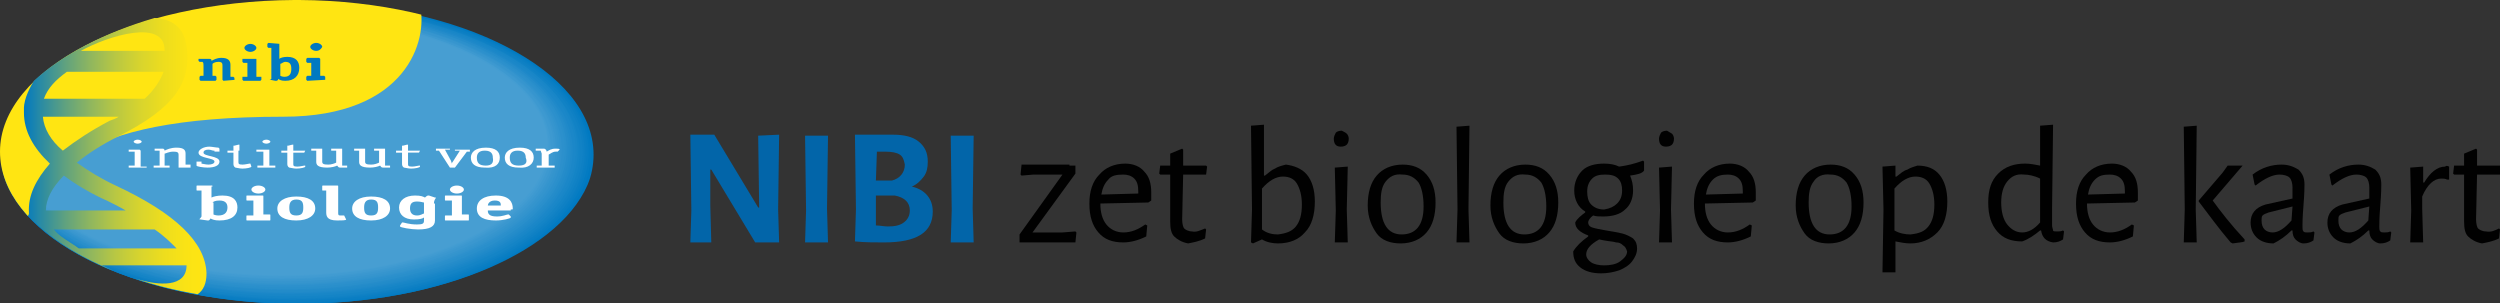 <?xml version="1.0" encoding="utf-8"?>
<!-- Generator: Adobe Illustrator 20.0.0, SVG Export Plug-In . SVG Version: 6.00 Build 0)  -->
<svg version="1.1" id="Layer_1" xmlns="http://www.w3.org/2000/svg" xmlns:xlink="http://www.w3.org/1999/xlink" x="0px" y="0px"
	 viewBox="0 0 250.6 30.4" style="enable-background:new 0 0 250.6 30.4;" xml:space="preserve">
<rect x="0" y="0" width="250.6" height="30.4" fill="#333333" stroke="none"/>
<style type="text/css">
	.st0{clip-path:url(#SVGID_2_);fill:#0079C1;}
	.st1{clip-path:url(#SVGID_2_);fill:#037BC2;}
	.st2{clip-path:url(#SVGID_2_);fill:#077DC3;}
	.st3{clip-path:url(#SVGID_2_);fill:#0A7EC3;}
	.st4{clip-path:url(#SVGID_2_);fill:#0E80C4;}
	.st5{clip-path:url(#SVGID_2_);fill:#1182C5;}
	.st6{clip-path:url(#SVGID_2_);fill:#1484C6;}
	.st7{clip-path:url(#SVGID_2_);fill:#1886C7;}
	.st8{clip-path:url(#SVGID_2_);fill:#1B87C8;}
	.st9{clip-path:url(#SVGID_2_);fill:#1F89C9;}
	.st10{clip-path:url(#SVGID_2_);fill:#228BC9;}
	.st11{clip-path:url(#SVGID_2_);fill:#258CCA;}
	.st12{clip-path:url(#SVGID_2_);fill:#298FCB;}
	.st13{clip-path:url(#SVGID_2_);fill:#2C90CC;}
	.st14{clip-path:url(#SVGID_2_);fill:#3092CD;}
	.st15{clip-path:url(#SVGID_2_);fill:#3394CD;}
	.st16{clip-path:url(#SVGID_2_);fill:#3695CE;}
	.st17{clip-path:url(#SVGID_2_);fill:#3A97CF;}
	.st18{clip-path:url(#SVGID_2_);fill:#3D99D0;}
	.st19{clip-path:url(#SVGID_2_);fill:#419BD1;}
	.st20{clip-path:url(#SVGID_2_);fill:#449DD2;}
	.st21{clip-path:url(#SVGID_2_);fill:#479ED2;}
	.st22{clip-path:url(#SVGID_2_);fill:#FFE512;}
	.st23{clip-path:url(#SVGID_2_);fill:#FFFFFF;}
	.st24{fill:#0079C1;}
	.st25{clip-path:url(#SVGID_4_);}
	.st26{clip-path:url(#SVGID_6_);fill:url(#SVGID_7_);}
	.st27{fill:#0265A9;}
	.st28{fill:#010101;}
</style>
<g>
	<defs>
		<path id="SVGID_1_" d="M29.5,0C13.2,0.1,0,6.9,0,15.2c0,8,12,14.5,27.3,15.2h5c14.4-0.6,26-6.5,27.2-13.9V14C58.2,7,46.3,0.1,30,0
			H29.5"/>
	</defs>
	<clipPath id="SVGID_2_">
		<use xlink:href="#SVGID_1_"  style="overflow:visible;"/>
	</clipPath>
	<path class="st0" d="M8.8,4.7c5.4-2.8,12.8-4.5,21-4.5c8.2,0,15.6,1.7,21,4.5c5.4,2.8,8.7,6.6,8.7,10.8c0,4.2-3.3,8-8.7,10.8
		c-5.4,2.8-12.8,4.5-21,4.5c-8.2,0-15.6-1.7-21-4.5c-5.4-2.8-8.7-6.6-8.7-10.8C0.1,11.3,3.4,7.4,8.8,4.7"/>
	<path class="st1" d="M50.5,26.1c-5.3,2.7-12.7,4.4-20.9,4.4c-8.1,0-15.5-1.7-20.9-4.4c-5.3-2.7-8.6-6.5-8.6-10.7
		c0-4.2,3.3-8,8.6-10.7C14.2,2,21.5,0.3,29.7,0.3c8.1,0,15.5,1.7,20.9,4.4c5.3,2.7,8.6,6.5,8.6,10.7C59.2,19.6,55.9,23.4,50.5,26.1"
		/>
	<path class="st2" d="M50.4,26c-5.3,2.7-12.7,4.4-20.8,4.4c-8.1,0-15.5-1.7-20.8-4.4c-5.3-2.7-8.6-6.5-8.6-10.6S3.5,7.5,8.8,4.7
		C14.1,2,21.5,0.3,29.6,0.3C37.7,0.3,45,2,50.4,4.7c5.3,2.7,8.6,6.5,8.6,10.6S55.7,23.3,50.4,26"/>
	<path class="st3" d="M50.2,25.9c-5.3,2.7-12.6,4.4-20.7,4.4c-8.1,0-15.4-1.7-20.7-4.4c-5.3-2.7-8.6-6.4-8.6-10.6
		c0-4.1,3.3-7.9,8.6-10.6c5.3-2.7,12.6-4.4,20.7-4.4c8.1,0,15.4,1.7,20.7,4.4c5.3,2.7,8.6,6.4,8.6,10.6
		C58.7,19.5,55.5,23.2,50.2,25.9"/>
	<path class="st4" d="M50,25.8c-5.3,2.7-12.5,4.3-20.6,4.3c-8,0-15.3-1.7-20.6-4.3c-5.3-2.7-8.5-6.4-8.5-10.5S3.6,7.5,8.9,4.8
		c5.3-2.7,12.5-4.3,20.6-4.3c8,0,15.3,1.7,20.6,4.3c5.3,2.7,8.5,6.4,8.5,10.5S55.3,23.1,50,25.8"/>
	<path class="st5" d="M49.8,25.7C44.6,28.3,37.3,30,29.4,30c-8,0-15.2-1.6-20.5-4.3C3.6,23,0.4,19.3,0.4,15.3
		c0-4.1,3.2-7.7,8.5-10.4c5.2-2.7,12.5-4.3,20.5-4.3c8,0,15.2,1.6,20.5,4.3c5.2,2.7,8.5,6.3,8.5,10.4C58.3,19.3,55.1,23,49.8,25.7"
		/>
	<path class="st6" d="M49.7,25.6c-5.2,2.6-12.4,4.3-20.4,4.3c-8,0-15.2-1.6-20.4-4.3c-5.2-2.6-8.4-6.3-8.4-10.3
		c0-4,3.2-7.7,8.4-10.3c5.2-2.6,12.4-4.3,20.4-4.3c8,0,15.2,1.6,20.4,4.3c5.2,2.6,8.4,6.3,8.4,10.3C58.1,19.3,54.9,22.9,49.7,25.6"
		/>
	<path class="st7" d="M49.5,25.4c-5.2,2.6-12.4,4.3-20.3,4.3s-15.1-1.6-20.3-4.3c-5.2-2.6-8.4-6.3-8.4-10.3c0-4,3.2-7.6,8.4-10.3
		c5.2-2.6,12.4-4.2,20.3-4.2s15.1,1.6,20.3,4.2c5.2,2.6,8.4,6.3,8.4,10.3C57.9,19.2,54.7,22.8,49.5,25.4"/>
	<path class="st8" d="M49.3,25.3c-5.2,2.6-12.3,4.2-20.2,4.2c-7.9,0-15-1.6-20.2-4.2c-5.2-2.6-8.4-6.2-8.4-10.2
		c0-4,3.2-7.6,8.4-10.2c5.2-2.6,12.3-4.2,20.2-4.2c7.9,0,15,1.6,20.2,4.2c5.2,2.6,8.4,6.2,8.4,10.2C57.7,19.1,54.5,22.7,49.3,25.3"
		/>
	<path class="st9" d="M49.1,25.2C44,27.8,36.9,29.4,29,29.4s-15-1.6-20.1-4.2C3.8,22.6,0.6,19,0.6,15.1c0-3.9,3.2-7.5,8.3-10.1
		C14.1,2.4,21.2,0.8,29,0.8S44,2.4,49.1,5c5.1,2.6,8.3,6.2,8.3,10.1C57.4,19,54.3,22.6,49.1,25.2"/>
	<path class="st10" d="M48.9,25.1c-5.1,2.6-12.2,4.2-20,4.2c-7.8,0-14.9-1.6-20-4.2c-5.1-2.6-8.3-6.1-8.3-10c0-3.9,3.2-7.5,8.3-10
		c5.1-2.6,12.2-4.2,20-4.2c7.8,0,14.9,1.6,20,4.2c5.1,2.6,8.3,6.1,8.3,10C57.2,19,54.1,22.5,48.9,25.1"/>
	<path class="st11" d="M48.8,25c-5.1,2.5-12.1,4.1-19.9,4.1c-7.8,0-14.8-1.6-19.9-4.1c-5.1-2.5-8.2-6.1-8.2-10c0-3.9,3.2-7.4,8.2-10
		c5.1-2.5,12.1-4.1,19.9-4.1c7.8,0,14.8,1.6,19.9,4.1c5.1,2.5,8.2,6.1,8.2,10C57,18.9,53.9,22.4,48.8,25"/>
	<path class="st12" d="M48.6,24.9c-5.1,2.5-12.1,4.1-19.8,4.1S14,27.4,9,24.9c-5.1-2.5-8.2-6-8.2-9.9c0-3.9,3.1-7.3,8.2-9.9
		C14,2.6,21,1,28.8,1s14.7,1.6,19.8,4.1c5.1,2.5,8.2,6,8.2,9.9C56.8,18.8,53.7,22.3,48.6,24.9"/>
	<path class="st13" d="M48.4,24.7c-5,2.5-12,4.1-19.7,4.1C21,28.8,14,27.2,9,24.7c-5-2.5-8.2-6-8.2-9.8c0-3.8,3.1-7.3,8.2-9.8
		c5-2.5,12-4.1,19.7-4.1c7.7,0,14.7,1.6,19.7,4.1c5,2.5,8.2,6,8.2,9.8C56.6,18.8,53.5,22.2,48.4,24.7"/>
	<path class="st14" d="M48.2,24.6c-5,2.5-12,4-19.6,4c-7.7,0-14.6-1.5-19.6-4c-5-2.5-8.1-5.9-8.1-9.7C0.9,11.1,4,7.7,9,5.2
		c5-2.5,12-4,19.6-4c7.7,0,14.6,1.5,19.6,4c5,2.5,8.1,5.9,8.1,9.7C56.4,18.7,53.3,22.1,48.2,24.6"/>
	<path class="st15" d="M48.1,24.5c-5,2.5-11.9,4-19.5,4c-7.6,0-14.5-1.5-19.5-4c-5-2.5-8.1-5.9-8.1-9.6C0.9,11.1,4,7.7,9,5.2
		c5-2.5,11.9-4,19.5-4c7.6,0,14.5,1.5,19.5,4c5,2.5,8.1,5.9,8.1,9.6C56.2,18.6,53.1,22,48.1,24.5"/>
	<path class="st16" d="M47.9,24.4c-5,2.4-11.8,4-19.4,4c-7.6,0-14.5-1.5-19.4-4c-5-2.4-8-5.8-8-9.6c0-3.7,3.1-7.1,8-9.6
		c5-2.4,11.8-4,19.4-4c7.6,0,14.5,1.5,19.4,4c5,2.4,8,5.8,8,9.6C55.9,18.5,52.9,21.9,47.9,24.4"/>
	<path class="st17" d="M47.7,24.3c-4.9,2.4-11.8,3.9-19.3,3.9c-7.6,0-14.4-1.5-19.3-3.9c-4.9-2.4-8-5.8-8-9.5s3.1-7.1,8-9.5
		s11.8-3.9,19.3-3.9c7.5,0,14.4,1.5,19.3,3.9c4.9,2.4,8,5.8,8,9.5S52.7,21.8,47.7,24.3"/>
	<path class="st18" d="M47.5,24.1C42.6,26.6,35.8,28,28.3,28c-7.5,0-14.3-1.5-19.2-3.9c-4.9-2.4-8-5.7-8-9.4s3-7,8-9.4
		C14,2.9,20.8,1.4,28.3,1.4c7.5,0,14.3,1.5,19.2,3.9c4.9,2.4,8,5.7,8,9.4S52.5,21.7,47.5,24.1"/>
	<path class="st19" d="M47.4,24c-4.9,2.4-11.7,3.9-19.1,3.9c-7.5,0-14.2-1.5-19.1-3.9c-4.9-2.4-7.9-5.7-7.9-9.3c0-3.6,3-7,7.9-9.3
		C14,3,20.7,1.5,28.2,1.5c7.5,0,14.2,1.5,19.1,3.9c4.9,2.4,7.9,5.7,7.9,9.3C55.3,18.3,52.3,21.6,47.4,24"/>
	<path class="st20" d="M47.2,23.9c-4.9,2.4-11.6,3.8-19,3.8s-14.2-1.5-19-3.8c-4.9-2.4-7.9-5.6-7.9-9.3c0-3.6,3-6.9,7.9-9.3
		C14,3,20.7,1.5,28.1,1.5s14.2,1.5,19,3.8c4.9,2.4,7.9,5.6,7.9,9.3C55.1,18.3,52.1,21.5,47.2,23.9"/>
	<path class="st21" d="M54.9,14.6c0,3.6-3,6.8-7.8,9.2c-4.8,2.4-11.5,3.8-18.9,3.8c-7.4,0-14.1-1.5-18.9-3.8
		c-4.8-2.4-7.8-5.6-7.8-9.2c0-3.6,3-6.8,7.8-9.2C14,3.1,20.7,1.6,28.1,1.6c7.4,0,14.1,1.5,18.9,3.8C51.9,7.8,54.9,11,54.9,14.6"/>
	<path class="st22" d="M2.6,22.1c2-4.3,4.3-10.4,25.8-10.4c12.5,0,14.5-7.8,13.7-11.1c-3.7-0.8-8.9-1.7-13.2-1.7
		c-16.7,0-30.2,7-30.2,15.6C-1.3,17.3,0.1,19.9,2.6,22.1"/>
	<path class="st23" d="M14.7,16.8L14.7,16.8l-1.7,0l-0.1,0v-0.2l0.1,0h0.5v-1.4H13l-0.1,0v-0.2l0.1,0h1l0.1,0.1v1.6h0.5l0.1,0V16.8
		 M13.8,14.4c-0.2,0-0.4-0.1-0.4-0.2c0-0.1,0.2-0.2,0.4-0.2c0.2,0,0.4,0.1,0.4,0.2C14.2,14.3,14,14.4,13.8,14.4"/>
	<path class="st23" d="M19,16.8L19,16.8l-1,0l-0.1,0v-1.3c0-0.2-0.1-0.3-0.5-0.3c-0.5,0-0.8,0.2-0.9,0.2v1.2h0.4l0.1,0v0.2l-0.1,0
		h-1.4l-0.1,0v-0.2l0.1,0H16v-1.2c0-0.1,0-0.2,0-0.3h-0.4l-0.1,0v-0.2l0.1,0h0.7c0.2,0,0.2,0.2,0.2,0.2c0.2-0.1,0.6-0.3,1.2-0.3
		c0.8,0,0.9,0.3,0.9,0.6v1.1h0.4l0.1,0V16.8"/>
	<path class="st23" d="M21.4,15.1c-0.1,0-0.3-0.1-0.5-0.1c-0.3,0-0.5,0.1-0.5,0.3c0,0.4,1.6,0.3,1.6,0.9c0,0.4-0.5,0.6-1.2,0.6
		c-0.4,0-1.1-0.1-1.1-0.2v-0.4l0.1,0h0.3l0.1,0v0.2c0.1,0,0.4,0.1,0.7,0.1c0.3,0,0.6-0.1,0.6-0.3c0-0.4-1.6-0.3-1.6-0.9
		c0-0.3,0.5-0.6,1.1-0.6c0.2,0,0.7,0.1,0.9,0.1l0.1,0.1v0.3l-0.1,0h-0.3l-0.1,0V15.1"/>
	<path class="st23" d="M25.2,16.7L25.2,16.7c0,0.1-0.5,0.2-0.9,0.2c-0.3,0-0.6-0.1-0.7-0.1c-0.2-0.1-0.2-0.3-0.2-0.4v-1.1h-0.5
		l-0.1,0v-0.2l0.1,0h0.5v-0.5l0.1,0l0.4-0.1l0.1,0l0,0v0.6H25l0.1,0l0,0L25,15.1l-0.1,0h-1v1.1c0,0.2,0,0.3,0.4,0.3
		c0.3,0,0.6-0.1,0.7-0.1l0.1,0L25.2,16.7"/>
	<path class="st23" d="M27.6,16.8L27.6,16.8l-1.7,0l-0.1,0v-0.2l0.1,0h0.5v-1.4h-0.6l-0.1,0v-0.2l0.1,0h1L27,15v1.6h0.5l0.1,0V16.8
		 M26.7,14.4c-0.2,0-0.4-0.1-0.4-0.2c0-0.1,0.2-0.2,0.4-0.2c0.2,0,0.4,0.1,0.4,0.2C27.1,14.3,26.9,14.4,26.7,14.4"/>
	<path class="st23" d="M30.6,16.7L30.6,16.7c0,0.1-0.5,0.2-0.9,0.2c-0.3,0-0.6-0.1-0.7-0.1c-0.2-0.1-0.2-0.3-0.2-0.4v-1.1h-0.5
		l-0.1,0v-0.2l0.1,0h0.5v-0.5l0.1,0l0.4-0.1l0.1,0l0,0v0.6h1.1l0.1,0l0,0l-0.1,0.2l-0.1,0h-1v1.1c0,0.2,0,0.3,0.4,0.3
		c0.3,0,0.6-0.1,0.7-0.1l0.1,0L30.6,16.7"/>
	<path class="st23" d="M34.8,16.8L34.8,16.8l-0.7,0c-0.2,0-0.2-0.1-0.3-0.2c-0.2,0.1-0.6,0.2-1,0.2c-1,0-1.1-0.3-1.1-0.6v-1.1h-0.4
		l-0.1,0v-0.2l0.1,0h0.9l0.1,0v1.3c0,0.2,0.1,0.3,0.6,0.3c0.3,0,0.6-0.1,0.8-0.2v-1.2h-0.4l-0.1,0v-0.2l0.1,0h0.9l0.1,0v1.4
		c0,0.1,0,0.2,0,0.3h0.4l0.1,0V16.8"/>
	<path class="st23" d="M39.1,16.8L39.1,16.8l-0.7,0c-0.2,0-0.2-0.1-0.3-0.2c-0.2,0.1-0.6,0.2-1,0.2c-1,0-1.1-0.3-1.1-0.6v-1.1h-0.4
		l-0.1,0v-0.2l0.1,0h0.9l0.1,0v1.3c0,0.2,0.1,0.3,0.6,0.3c0.3,0,0.6-0.1,0.8-0.2v-1.2h-0.4l-0.1,0v-0.2l0.1,0h0.9l0.1,0v1.4
		c0,0.1,0,0.2,0,0.3H39l0.1,0V16.8"/>
	<path class="st23" d="M42.1,16.7L42.1,16.7c0,0.1-0.5,0.2-0.9,0.2c-0.3,0-0.6-0.1-0.7-0.1c-0.2-0.1-0.2-0.3-0.2-0.4v-1.1h-0.5
		l-0.1,0v-0.2l0.1,0h0.5v-0.5l0.1,0l0.4-0.1l0.1,0l0,0v0.6H42l0.1,0l0,0l-0.1,0.2l-0.1,0h-1v1.1c0,0.2,0,0.3,0.4,0.3
		c0.3,0,0.6-0.1,0.7-0.1l0.1,0L42.1,16.7"/>
	<path class="st23" d="M45.6,16.8L45.6,16.8l-0.4,0l-0.1,0L44,15.1h-0.2l-0.1,0v-0.2l0.1,0H45l0.1,0v0.1l-0.1,0h-0.4l0.6,1.1
		l0.1,0.3h0c0-0.1,0.1-0.2,0.1-0.2l0.7-1.1h-0.4l-0.1,0v-0.1l0.1,0H47l0.1,0v0.2l-0.1,0h-0.2L45.6,16.8"/>
	<path class="st23" d="M48.7,16.6c-0.7,0-0.9-0.3-0.9-0.8c0-0.4,0.2-0.7,0.8-0.7c0.7,0,0.8,0.4,0.8,0.7
		C49.5,16.3,49.3,16.6,48.7,16.6 M50.1,15.8c0-0.6-0.4-1-1.4-1c-1.1,0-1.5,0.5-1.5,1c0,0.6,0.4,1,1.4,1
		C49.7,16.9,50.1,16.4,50.1,15.8"/>
	<path class="st23" d="M52,16.6c-0.7,0-0.9-0.3-0.9-0.8c0-0.4,0.2-0.7,0.8-0.7c0.7,0,0.8,0.4,0.8,0.7C52.9,16.3,52.7,16.6,52,16.6
		 M53.5,15.8c0-0.6-0.4-1-1.4-1c-1.1,0-1.5,0.5-1.5,1c0,0.6,0.4,1,1.4,1C53,16.9,53.5,16.4,53.5,15.8"/>
	<path class="st23" d="M55.4,16.8L55.4,16.8l-1.5,0l-0.1,0v-0.2l0.1,0h0.4v-1.2l-0.1-0.3h-0.4l-0.1,0v-0.2l0.1,0h0.7
		c0.2,0,0.3,0.2,0.3,0.3c0.2-0.1,0.4-0.3,0.9-0.3c0.2,0,0.4,0,0.4,0.1l0,0l-0.2,0.2l0,0c0,0-0.1,0-0.2,0c-0.3,0-0.5,0.2-0.7,0.3v1.1
		h0.5l0.1,0V16.8"/>
	<path class="st23" d="M21.3,20.3c0.1-0.1,0.3-0.2,0.7-0.2c0.7,0,0.8,0.4,0.8,0.7c0,0.4-0.2,0.8-0.9,0.8c-0.3,0-0.5-0.1-0.5-0.1
		V20.3 M21.3,18.7c0-0.1,0-0.1-0.1-0.1h-1.4c-0.1,0-0.1,0-0.1,0.1V19c0,0.1,0,0.1,0.1,0.1h0.4v2.3c0,0.1,0,0.2,0,0.3
		C20.1,21.9,20,21.9,20,22l0.1,0l0.7,0.1l0.1,0c0.1,0,0.2-0.2,0.2-0.2c0.2,0.1,0.4,0.2,0.9,0.2c1.2,0,1.8-0.5,1.8-1.3
		c0-0.6-0.3-1.2-1.5-1.2c-0.5,0-0.9,0.1-1.1,0.2V18.7z"/>
	<path class="st23" d="M27.1,22c0,0.1,0,0.1-0.1,0.1h-2.2c-0.1,0-0.1,0-0.1-0.1v-0.3c0-0.1,0-0.1,0.1-0.1h0.6v-1.5h-0.6
		c-0.1,0-0.1,0-0.1-0.1v-0.3c0-0.1,0-0.1,0.1-0.1h1.5c0.1,0,0.1,0,0.1,0.1v1.8H27c0.1,0,0.1,0,0.1,0.1V22 M25.9,19.4
		c-0.4,0-0.7-0.2-0.7-0.4s0.3-0.4,0.7-0.4c0.4,0,0.7,0.2,0.7,0.4S26.3,19.4,25.9,19.4"/>
	<path class="st23" d="M29.7,21.6c-0.6,0-0.7-0.3-0.7-0.8c0-0.4,0.1-0.8,0.7-0.8s0.7,0.3,0.7,0.8C30.4,21.3,30.3,21.6,29.7,21.6
		 M31.6,20.9c0-0.8-0.7-1.2-1.9-1.2c-1.2,0-1.9,0.5-1.9,1.2c0,0.8,0.7,1.2,1.9,1.2C30.9,22.1,31.6,21.6,31.6,20.9"/>
	<path class="st23" d="M32.8,19.1h-0.4c-0.1,0-0.1,0-0.1-0.1v-0.3c0-0.1,0-0.1,0.1-0.1h1.4c0.1,0,0.1,0,0.1,0.1v2.6
		c0,0.2,0,0.3,0.2,0.3c0.2,0,0.3,0,0.3,0l0.1,0l0.2,0.4l0,0c0,0.1-0.5,0.1-0.9,0.1c-1.1,0-1.1-0.5-1.1-0.9V19.1"/>
	<path class="st23" d="M37.2,21.6c-0.6,0-0.7-0.3-0.7-0.8c0-0.4,0.1-0.8,0.7-0.8c0.6,0,0.7,0.3,0.7,0.8
		C37.9,21.3,37.8,21.6,37.2,21.6 M39.1,20.9c0-0.8-0.7-1.2-1.9-1.2c-1.2,0-1.9,0.5-1.9,1.2c0,0.8,0.7,1.2,1.9,1.2
		S39.1,21.6,39.1,20.9"/>
	<path class="st23" d="M42.5,21.4c-0.1,0-0.3,0.2-0.7,0.2c-0.5,0-0.7-0.3-0.7-0.7c0-0.5,0.2-0.7,0.7-0.7c0.4,0,0.6,0.1,0.7,0.1V21.4
		 M43.5,20.4c0-0.4,0.2-0.5,0.2-0.6l-0.1,0L43,19.6l-0.1,0c-0.1,0-0.3,0.2-0.3,0.2c-0.2-0.1-0.4-0.2-1-0.2c-1,0-1.6,0.5-1.6,1.2
		c0,0.7,0.5,1.2,1.5,1.2c0.6,0,0.9-0.1,1-0.2c0,0,0,0.1,0,0.3c0,0.3-0.1,0.4-0.7,0.4c-0.8,0-1.3-0.2-1.4-0.2l-0.1,0l-0.2,0.3l0,0.1
		c0,0.1,1.1,0.3,1.8,0.3c1.2,0,1.7-0.3,1.7-0.9c0-0.3,0-0.8,0-1.1V20.4z"/>
	<path class="st23" d="M47,22c0,0.1,0,0.1-0.1,0.1h-2.2c-0.1,0-0.1,0-0.1-0.1v-0.3c0-0.1,0-0.1,0.1-0.1h0.6v-1.5h-0.6
		c-0.1,0-0.1,0-0.1-0.1v-0.3c0-0.1,0-0.1,0.1-0.1h1.5c0.1,0,0.1,0,0.1,0.1v1.8h0.6c0.1,0,0.1,0,0.1,0.1V22 M45.8,19.4
		c-0.4,0-0.7-0.2-0.7-0.4s0.3-0.4,0.7-0.4c0.4,0,0.7,0.2,0.7,0.4S46.2,19.4,45.8,19.4"/>
	<path class="st23" d="M48.9,20.6c0-0.1,0.1-0.5,0.7-0.5c0.6,0,0.6,0.3,0.6,0.5H48.9 M51.2,21c0.2,0,0.2,0,0.2-0.1
		c0-0.6-0.3-1.3-1.7-1.3c-1.2,0-1.9,0.5-1.9,1.3c0,0.9,0.8,1.2,1.9,1.2c0.7,0,1.5-0.2,1.5-0.3l0-0.1L51,21.5l-0.1,0
		c-0.1,0-0.5,0.2-1.1,0.2c-0.8,0-0.9-0.3-0.9-0.6H51.2z"/>
	<path class="st0" d="M23.6,8L23.6,8l-1.2,0.1L22.3,8V6.6c0-0.2,0-0.4-0.4-0.4c-0.3,0-0.5,0.1-0.6,0.2v1.2h0.3l0.1,0.1V8l-0.1,0.1
		h-1.5L20,8V7.7l0.1-0.1h0.3v-1c0-0.2,0-0.3-0.1-0.4H20l-0.1-0.1V5.9L20,5.9H21c0.2,0,0.2,0.1,0.2,0.2c0.2-0.1,0.5-0.3,1-0.3
		c0.7,0,0.9,0.3,0.9,0.7v1.2h0.3l0.1,0.1V8"/>
	<polyline class="st0" points="26.2,8 26.1,8.1 24.4,8.1 24.3,8 24.3,7.7 24.4,7.7 24.8,7.7 24.8,6.3 24.4,6.3 24.3,6.2 24.3,5.9 
		24.4,5.9 25.6,5.9 25.7,5.9 25.7,7.7 26.1,7.7 26.2,7.7 26.2,8 	"/>
	<path class="st0" d="M28.1,6.4c0.1,0,0.3-0.2,0.5-0.2c0.5,0,0.6,0.3,0.6,0.7c0,0.4-0.1,0.8-0.7,0.8c-0.2,0-0.4-0.1-0.4-0.1V6.4
		 M28.1,4.4L28.1,4.4l-1.2-0.1l-0.1,0.1v0.3l0.1,0.1h0.3v2.8c0,0.1,0,0.2,0,0.3C27.1,8,27,8,27,8l0.1,0l0.5,0.1l0.1,0
		c0.1,0,0.2-0.1,0.2-0.2c0.1,0.1,0.3,0.2,0.7,0.2c0.9,0,1.4-0.5,1.4-1.3c0-0.6-0.3-1.1-1.2-1.1c-0.4,0-0.7,0.1-0.8,0.2V4.4z"/>
	<path class="st0" d="M32.6,8L32.6,8l-1.8,0.1L30.7,8V7.7l0.1-0.1h0.4V6.3h-0.4l-0.1-0.1V5.9l0.1-0.1H32l0.1,0.1v1.7h0.4l0.1,0.1V8
		 M31.7,5.1c-0.3,0-0.6-0.2-0.6-0.4c0-0.2,0.3-0.4,0.6-0.4c0.3,0,0.6,0.2,0.6,0.4C32.2,4.9,32,5.1,31.7,5.1"/>
</g>
<path class="st24" d="M25.7,4.8c0,0.2-0.3,0.4-0.6,0.4S24.5,5,24.5,4.8c0-0.2,0.3-0.4,0.6-0.4S25.7,4.6,25.7,4.8"/>
<g>
	<defs>
		<rect id="SVGID_3_" x="2.4" y="1.8" width="18.4" height="27.8"/>
	</defs>
	<clipPath id="SVGID_4_">
		<use xlink:href="#SVGID_3_"  style="overflow:visible;"/>
	</clipPath>
	<g class="st25">
		<defs>
			<path id="SVGID_5_" d="M5.4,23h10.1c0.9,0.6,1.6,1.3,2.2,1.9H7.9C7.1,24.3,5.9,23.7,5.4,23 M6.4,17.6c1.2,0.9,2.7,1.8,4.5,2.6
				c0.6,0.3,1.2,0.6,1.7,0.9H4.6C4.6,20,5.2,18.8,6.4,17.6 M4.3,11.7h7.6c-0.3,0.2-0.6,0.3-0.9,0.4c-1.9,1-3.4,2-4.7,3
				C5.1,14.1,4.4,12.9,4.3,11.7 M6.7,7.2h9.7C16.1,8,15.5,9,14.5,9.9H4.4C4.8,8.8,5.6,8,6.7,7.2 M16.5,5.1H8.1
				C10.8,3.6,16.6,1.8,16.5,5.1 M3.4,8.1c-0.6,1-1.1,2.1-1,3.2c0,1.8,0.9,3.5,2.6,5.1c-1.4,1.6-2.2,3.2-2.1,4.9c0,0.1,0,0.2,0,0.4
				c2,2.1,4.9,4,8.4,5.4c-0.4-0.2-0.7-0.3-1.1-0.5h8.5c0,2.2-2.7,2.1-5.2,1.3c2,0.7,4.1,1.2,6.3,1.6c0.6-0.4,0.9-1.1,0.9-2.1
				c-0.1-3.1-3.1-6-9.1-8.8c-1.5-0.7-2.8-1.5-3.9-2.3c1.1-0.9,2.5-1.8,4.1-2.6c5.8-2.9,7.4-5.5,6.9-9.1c-0.3-2-1.6-2.7-3.2-2.8
				C10.4,3.3,6.2,5.5,3.4,8.1"/>
		</defs>
		<clipPath id="SVGID_6_">
			<use xlink:href="#SVGID_5_"  style="overflow:visible;"/>
		</clipPath>
		
			<linearGradient id="SVGID_7_" gradientUnits="userSpaceOnUse" x1="-257.694" y1="457.162" x2="-256.694" y2="457.162" gradientTransform="matrix(18.312 0 0 18.312 4721.286 -8355.853)">
			<stop  offset="0" style="stop-color:#0079C1"/>
			<stop  offset="8.274364e-02" style="stop-color:#2589A7"/>
			<stop  offset="0.223" style="stop-color:#5EA180"/>
			<stop  offset="0.363" style="stop-color:#8FB65F"/>
			<stop  offset="0.5" style="stop-color:#B8C743"/>
			<stop  offset="0.634" style="stop-color:#D7D42E"/>
			<stop  offset="0.764" style="stop-color:#EDDD1E"/>
			<stop  offset="0.888" style="stop-color:#FAE315"/>
			<stop  offset="1" style="stop-color:#FFE512"/>
		</linearGradient>
		<rect x="2.4" y="1.8" class="st26" width="18.4" height="27.8"/>
	</g>
</g>
<g>
	<path class="st27" d="M78.1,24.3h-2.4L71.3,17h-0.1l0,3.6l0.1,3.7h-2.1l0.1-3.2l-0.1-7.6h2.4l4.4,7.3h0.1L76,13.6l2.1-0.1L78,21
		L78.1,24.3z"/>
	<path class="st27" d="M83,24.3h-2.3l0.1-3.2l-0.1-7.5H83l-0.1,7.3L83,24.3z"/>
	<path class="st27" d="M93.5,21.2c0,2.1-1.6,3.1-4.9,3.1c-1,0-1.9,0-2.9-0.1l0.1-3.2l-0.1-7.5l3.8,0c1.1,0,2,0.2,2.6,0.7
		c0.6,0.5,0.9,1.1,0.9,2c0,0.6-0.1,1.1-0.4,1.5c-0.3,0.4-0.7,0.8-1.2,1C92.7,19,93.5,19.9,93.5,21.2z M90.6,22.3
		c0.4-0.3,0.6-0.7,0.6-1.2c0-0.8-0.5-1.3-1.5-1.5l-1.9,0l0,1.2l0,1.8c0.4,0,0.8,0.1,1.2,0.1C89.7,22.7,90.2,22.6,90.6,22.3z
		 M90.2,15.5c-0.3-0.2-0.8-0.3-1.5-0.3h-0.8l-0.1,2.9l1.6,0c0.8-0.2,1.3-0.8,1.3-1.6C90.6,16,90.5,15.7,90.2,15.5z"/>
	<path class="st27" d="M97.6,24.3h-2.3l0.1-3.2l-0.1-7.5h2.3l-0.1,7.3L97.6,24.3z"/>
</g>
<g>
	<path class="st28" d="M107.2,16.6l0.6,0l0,0.8l-4.3,5.9h3l1.3-0.1l0.1,0.1l-0.1,1l-1.5,0H103l-0.8,0v-0.8l4.3-6h-2.9l-1.2,0.1
		l-0.1-0.1l0.1-1l1.4,0H107.2z"/>
	<path class="st28" d="M110.3,20.4c0,0.9,0.2,1.6,0.6,2.1c0.4,0.5,1,0.8,1.7,0.8c0.8,0,1.5-0.3,2.2-0.8l0.2,0.1l-0.1,1.1
		c-0.8,0.4-1.6,0.6-2.3,0.6c-1.1,0-1.9-0.3-2.5-1c-0.6-0.7-0.9-1.6-0.9-2.9c0-1.2,0.3-2.2,1-2.9c0.6-0.7,1.5-1.1,2.6-1.1
		c0.8,0,1.5,0.3,1.9,0.8c0.5,0.5,0.7,1.2,0.7,2.1l0,0.8l-0.3,0.2L110.3,20.4L110.3,20.4z M111.1,18c-0.4,0.4-0.6,0.9-0.7,1.5
		l3.7-0.1l0-0.2c0-0.6-0.1-1-0.4-1.3c-0.3-0.3-0.7-0.4-1.1-0.4C111.9,17.5,111.4,17.6,111.1,18z"/>
	<path class="st28" d="M120.8,22.9l0.1,0.1l-0.1,0.9c-0.6,0.3-1.2,0.4-1.7,0.5c-0.6-0.1-1.1-0.4-1.4-0.7c-0.3-0.3-0.4-0.8-0.4-1.5
		l0-1.2l0-3.5h-1l-0.1-0.1l0.1-0.8h1v-1.2l1.2-0.5l0.1,0.1l0,1.6h2.3l0.1,0.1l-0.1,0.8h-2.3l-0.1,4.5c0,0.4,0.1,0.8,0.2,0.9
		s0.4,0.3,0.8,0.3C119.9,23.3,120.3,23.1,120.8,22.9z"/>
	<path class="st28" d="M131,17.5c0.5,0.6,0.8,1.5,0.8,2.7c0,1.3-0.3,2.4-1,3.1c-0.6,0.7-1.5,1.1-2.7,1.1c-0.5,0-1.1-0.1-1.6-0.4
		l-0.9,0.4l-0.2-0.1l0.1-3.3l-0.1-8.4l1.3-0.1l0,5.1h0.1c0.4-0.3,0.7-0.6,1-0.7c0.3-0.2,0.7-0.3,1.1-0.4
		C129.7,16.6,130.5,16.9,131,17.5z M129.9,22.7c0.4-0.5,0.6-1.2,0.6-2.2c0-0.9-0.2-1.6-0.5-2.1s-0.8-0.7-1.4-0.7
		c-0.7,0-1.4,0.4-2.1,1.2l0,2.1l0,2c0.5,0.4,1.1,0.5,1.6,0.5C128.9,23.4,129.5,23.2,129.9,22.7z"/>
	<path class="st28" d="M135,13.4c0.1,0.1,0.2,0.3,0.2,0.5c0,0.3-0.1,0.5-0.2,0.6c-0.1,0.1-0.3,0.2-0.6,0.2c-0.5,0-0.7-0.3-0.7-0.8
		c0-0.2,0.1-0.4,0.2-0.6c0.1-0.1,0.3-0.2,0.6-0.2C134.7,13.2,134.9,13.3,135,13.4z M135.1,24.3h-1.3l0.1-3.2l-0.1-4.3l1.3-0.1
		l-0.1,4.3L135.1,24.3z"/>
	<path class="st28" d="M143,17.5c0.6,0.7,0.9,1.6,0.9,2.8c0,1.3-0.3,2.3-0.9,3c-0.6,0.7-1.5,1.1-2.6,1.1c-1,0-1.9-0.3-2.4-1
		s-0.9-1.6-0.9-2.8c0-1.3,0.3-2.3,0.9-3c0.6-0.7,1.5-1.1,2.6-1.1C141.6,16.5,142.4,16.8,143,17.5z M138.9,18.2
		c-0.4,0.5-0.5,1.2-0.5,2.1c0,2.1,0.7,3.2,2.1,3.2c1.4,0,2.2-0.9,2.2-2.8c0-1.1-0.2-1.9-0.5-2.4c-0.4-0.5-0.9-0.8-1.6-0.8
		C139.8,17.4,139.3,17.7,138.9,18.2z"/>
	<path class="st28" d="M147.3,24.3H146l0.1-3.3l-0.1-8.3l1.3-0.1l-0.1,8.4L147.3,24.3z"/>
	<path class="st28" d="M155.3,17.5c0.6,0.7,0.9,1.6,0.9,2.8c0,1.3-0.3,2.3-0.9,3c-0.6,0.7-1.5,1.1-2.6,1.1c-1,0-1.9-0.3-2.4-1
		s-0.9-1.6-0.9-2.8c0-1.3,0.3-2.3,0.9-3c0.6-0.7,1.5-1.1,2.6-1.1C153.9,16.5,154.7,16.8,155.3,17.5z M151.2,18.2
		c-0.4,0.5-0.5,1.2-0.5,2.1c0,2.1,0.7,3.2,2.1,3.2c1.4,0,2.2-0.9,2.2-2.8c0-1.1-0.2-1.9-0.5-2.4c-0.4-0.5-0.9-0.8-1.6-0.8
		C152.1,17.4,151.6,17.7,151.2,18.2z"/>
	<path class="st28" d="M163.4,17.6L163.4,17.6c0.2,0.5,0.3,0.9,0.3,1.5c0,0.8-0.3,1.5-0.8,1.9c-0.5,0.5-1.3,0.7-2.2,0.7
		c-0.4,0-0.7,0-1-0.1c-0.3,0.2-0.5,0.5-0.5,0.7c0,0.2,0.1,0.4,0.4,0.5c0.3,0.1,0.8,0.2,1.4,0.3c0.6,0.1,1.2,0.2,1.6,0.3
		c0.4,0.1,0.8,0.3,1.1,0.5c0.3,0.3,0.4,0.6,0.4,1c0,0.5-0.2,0.9-0.5,1.3s-0.8,0.7-1.3,0.9c-0.6,0.2-1.2,0.3-1.8,0.3
		c-0.9,0-1.6-0.2-2.1-0.6c-0.5-0.4-0.7-0.9-0.7-1.6c0.3-0.5,0.8-1,1.5-1.5v-0.1c-0.8-0.3-1.3-0.7-1.3-1.3c0.2-0.4,0.6-0.7,1-1v-0.1
		c-0.7-0.4-1.1-1.2-1.1-2.1c0-0.8,0.3-1.5,0.8-2c0.5-0.5,1.3-0.7,2.2-0.7c0.6,0,1.1,0.1,1.5,0.3c0.8-0.1,1.6-0.3,2.4-0.6l0.1,0.1
		v0.9C164.6,17.4,164.1,17.5,163.4,17.6z M162.7,24.6c-0.2-0.2-0.4-0.3-0.7-0.3c-0.3-0.1-0.7-0.1-1.2-0.2l-0.5-0.1
		c-0.9,0.5-1.3,1-1.3,1.5c0,0.3,0.2,0.6,0.5,0.8s0.8,0.3,1.3,0.3c0.6,0,1.2-0.1,1.6-0.4c0.4-0.3,0.7-0.6,0.7-1
		C163,24.9,162.9,24.7,162.7,24.6z M162.1,20.4c0.3-0.3,0.5-0.7,0.5-1.3c0-0.5-0.1-0.9-0.4-1.2c-0.3-0.3-0.7-0.4-1.3-0.4
		c-0.6,0-1,0.1-1.3,0.4c-0.3,0.3-0.5,0.7-0.5,1.3c0,0.5,0.1,1,0.4,1.3c0.3,0.3,0.7,0.5,1.3,0.5C161.4,20.9,161.8,20.7,162.1,20.4z"
		/>
	<path class="st28" d="M167.6,13.4c0.1,0.1,0.2,0.3,0.2,0.5c0,0.3-0.1,0.5-0.2,0.6c-0.1,0.1-0.3,0.2-0.6,0.2c-0.5,0-0.7-0.3-0.7-0.8
		c0-0.2,0.1-0.4,0.2-0.6c0.1-0.1,0.3-0.2,0.6-0.2C167.3,13.2,167.4,13.3,167.6,13.4z M167.6,24.3h-1.3l0.1-3.2l-0.1-4.3l1.3-0.1
		l-0.1,4.3L167.6,24.3z"/>
	<path class="st28" d="M170.9,20.4c0,0.9,0.2,1.6,0.6,2.1c0.4,0.5,1,0.8,1.7,0.8c0.8,0,1.5-0.3,2.2-0.8l0.2,0.1l-0.1,1.1
		c-0.8,0.4-1.6,0.6-2.3,0.6c-1.1,0-1.9-0.3-2.5-1c-0.6-0.7-0.9-1.6-0.9-2.9c0-1.2,0.3-2.2,1-2.9c0.6-0.7,1.5-1.1,2.6-1.1
		c0.8,0,1.5,0.3,1.9,0.8c0.5,0.5,0.7,1.2,0.7,2.1l0,0.8l-0.3,0.2L170.9,20.4L170.9,20.4z M171.7,18c-0.4,0.4-0.6,0.9-0.7,1.5
		l3.7-0.1l0-0.2c0-0.6-0.1-1-0.4-1.3c-0.3-0.3-0.7-0.4-1.1-0.4C172.6,17.5,172.1,17.6,171.7,18z"/>
	<path class="st28" d="M185.9,17.5c0.6,0.7,0.9,1.6,0.9,2.8c0,1.3-0.3,2.3-0.9,3c-0.6,0.7-1.5,1.1-2.6,1.1c-1,0-1.9-0.3-2.4-1
		s-0.9-1.6-0.9-2.8c0-1.3,0.3-2.3,0.9-3c0.6-0.7,1.5-1.1,2.6-1.1C184.5,16.5,185.3,16.8,185.9,17.5z M181.8,18.2
		c-0.4,0.5-0.5,1.2-0.5,2.1c0,2.1,0.7,3.2,2.1,3.2c1.4,0,2.2-0.9,2.2-2.8c0-1.1-0.2-1.9-0.5-2.4c-0.4-0.5-0.9-0.8-1.6-0.8
		C182.7,17.4,182.1,17.7,181.8,18.2z"/>
	<path class="st28" d="M194.4,17.5c0.5,0.6,0.8,1.5,0.8,2.7c0,1.3-0.3,2.4-1,3.1c-0.7,0.7-1.6,1.1-2.7,1.1c-0.5,0-1-0.1-1.5-0.2
		l0,3.1h-1.3l0.1-6.3l-0.1-4.3l1.3-0.1l0,1.1h0.1c0.4-0.3,0.7-0.6,1.1-0.7c0.3-0.2,0.7-0.3,1-0.4C193.2,16.6,193.9,16.9,194.4,17.5z
		 M193.3,22.7c0.4-0.5,0.6-1.2,0.6-2.2c0-0.9-0.2-1.6-0.5-2.1c-0.3-0.5-0.8-0.7-1.4-0.7c-0.7,0-1.4,0.4-2.1,1.2l0,2.1l0,2.1
		c0.5,0.3,1.1,0.4,1.6,0.4C192.4,23.4,192.9,23.2,193.3,22.7z"/>
	<path class="st28" d="M205.7,22.6c0,0.2,0.1,0.4,0.1,0.5s0.2,0.1,0.4,0.1s0.4,0,0.6-0.1l0.1,0.1l-0.1,0.8c-0.3,0.2-0.6,0.3-1,0.3
		c-0.7-0.1-1.1-0.5-1.2-1.2h-0.1c-0.6,0.5-1.2,0.9-1.8,1.1c-1.1,0-1.9-0.3-2.5-1c-0.6-0.7-0.9-1.6-0.9-2.9c0-1.3,0.3-2.2,1-2.9
		c0.7-0.7,1.6-1,2.7-1c0.5,0,1,0.1,1.5,0.2l0-4l1.3-0.1l-0.1,8.4L205.7,22.6z M201.2,18.2c-0.4,0.5-0.6,1.2-0.6,2.1
		c0,0.9,0.2,1.7,0.6,2.2c0.4,0.5,0.9,0.8,1.5,0.8c0.6,0,1.2-0.3,1.8-1l0-1.2l0-3.2c-0.6-0.3-1.2-0.4-1.6-0.4
		C202.1,17.4,201.6,17.7,201.2,18.2z"/>
	<path class="st28" d="M209.2,20.4c0,0.9,0.2,1.6,0.6,2.1c0.4,0.5,1,0.8,1.7,0.8c0.8,0,1.5-0.3,2.2-0.8l0.2,0.1l-0.1,1.1
		c-0.8,0.4-1.6,0.6-2.3,0.6c-1.1,0-1.9-0.3-2.5-1c-0.6-0.7-0.9-1.6-0.9-2.9c0-1.2,0.3-2.2,1-2.9c0.6-0.7,1.5-1.1,2.6-1.1
		c0.8,0,1.5,0.3,1.9,0.8c0.5,0.5,0.7,1.2,0.7,2.1l0,0.8l-0.3,0.2L209.2,20.4L209.2,20.4z M210,18c-0.4,0.4-0.6,0.9-0.7,1.5l3.7-0.1
		l0-0.2c0-0.6-0.1-1-0.4-1.3c-0.3-0.3-0.7-0.4-1.1-0.4C210.8,17.5,210.4,17.6,210,18z"/>
	<path class="st28" d="M220.2,24.3h-1.3L219,21l-0.1-8.3l1.3-0.1l-0.1,8.4L220.2,24.3z M225,24v0.2c-0.2,0.1-0.6,0.1-1.2,0.2
		l-0.2-0.1c-1.2-1.4-2.2-2.8-3.2-4.1v-0.1l2.4-2.8l0.5-0.7h1.5l-3,3.5C222.6,21.2,223.6,22.5,225,24z"/>
	<path class="st28" d="M230.4,17c0.4,0.4,0.6,0.8,0.6,1.5c0,0.2,0,0.9-0.1,2.1c-0.1,1.2-0.1,1.9-0.1,2.1c0,0.2,0,0.4,0.1,0.5
		c0.1,0.1,0.2,0.1,0.4,0.1c0.2,0,0.4,0,0.6-0.1l0.1,0.1l-0.1,0.8c-0.3,0.2-0.6,0.3-1,0.3c-0.3,0-0.6-0.2-0.8-0.4
		c-0.2-0.2-0.3-0.5-0.3-0.9h-0.1c-0.6,0.6-1.2,1-1.8,1.3c-0.7,0-1.3-0.2-1.7-0.6s-0.6-0.9-0.6-1.5c0-0.9,0.5-1.5,1.5-1.8l2.7-0.6
		l0-1.1c0-0.4-0.1-0.8-0.3-1c-0.2-0.2-0.6-0.3-1-0.3c-0.7,0-1.5,0.4-2.4,1.1l-0.1-0.1l-0.2-1c0.9-0.7,1.9-1,2.9-1
		C229.4,16.5,229.9,16.7,230.4,17z M226.8,21.6c-0.1,0.1-0.1,0.3-0.1,0.5c0,0.4,0.1,0.7,0.3,0.9c0.2,0.2,0.5,0.3,0.8,0.3
		c0.6,0,1.2-0.4,1.9-1.2l0.1-1.4l-2.4,0.6C227.1,21.4,226.9,21.5,226.8,21.6z"/>
	<path class="st28" d="M238.1,17c0.4,0.4,0.6,0.8,0.6,1.5c0,0.2,0,0.9-0.1,2.1c-0.1,1.2-0.1,1.9-0.1,2.1c0,0.2,0,0.4,0.1,0.5
		c0.1,0.1,0.2,0.1,0.4,0.1c0.2,0,0.4,0,0.6-0.1l0.1,0.1l-0.1,0.8c-0.3,0.2-0.6,0.3-1,0.3c-0.3,0-0.6-0.2-0.8-0.4
		c-0.2-0.2-0.3-0.5-0.3-0.9h-0.1c-0.6,0.6-1.2,1-1.8,1.3c-0.7,0-1.3-0.2-1.7-0.6s-0.6-0.9-0.6-1.5c0-0.9,0.5-1.5,1.5-1.8l2.7-0.6
		l0-1.1c0-0.4-0.1-0.8-0.3-1c-0.2-0.2-0.6-0.3-1-0.3c-0.7,0-1.5,0.4-2.4,1.1l-0.1-0.1l-0.2-1c0.9-0.7,1.9-1,2.9-1
		C237.1,16.5,237.6,16.7,238.1,17z M234.5,21.6c-0.1,0.1-0.1,0.3-0.1,0.5c0,0.4,0.1,0.7,0.3,0.9c0.2,0.2,0.5,0.3,0.8,0.3
		c0.6,0,1.2-0.4,1.9-1.2l0.1-1.4l-2.4,0.6C234.8,21.4,234.6,21.5,234.5,21.6z"/>
	<path class="st28" d="M245.5,16.7v1.3l-0.2,0c-0.2-0.1-0.4-0.1-0.6-0.1c-0.7,0-1.4,0.6-1.9,1.8l0,1.2l0.1,3.4h-1.3l0.1-3.2
		l-0.1-4.3l1.3-0.1l0,1.6h0.1c0.6-1,1.3-1.6,2.1-1.6C245.2,16.6,245.3,16.6,245.5,16.7z"/>
	<path class="st28" d="M250.5,22.9l0.1,0.1l-0.1,0.9c-0.6,0.3-1.2,0.4-1.7,0.5c-0.6-0.1-1.1-0.4-1.4-0.7c-0.3-0.3-0.4-0.8-0.4-1.5
		l0-1.2l0-3.5h-1l-0.1-0.1l0.1-0.8h1v-1.2l1.2-0.5l0.1,0.1l0,1.6h2.3l0.1,0.1l-0.1,0.8h-2.3l-0.1,4.5c0,0.4,0.1,0.8,0.2,0.9
		s0.4,0.3,0.8,0.3C249.7,23.3,250.1,23.1,250.5,22.9z"/>
</g>
</svg>
